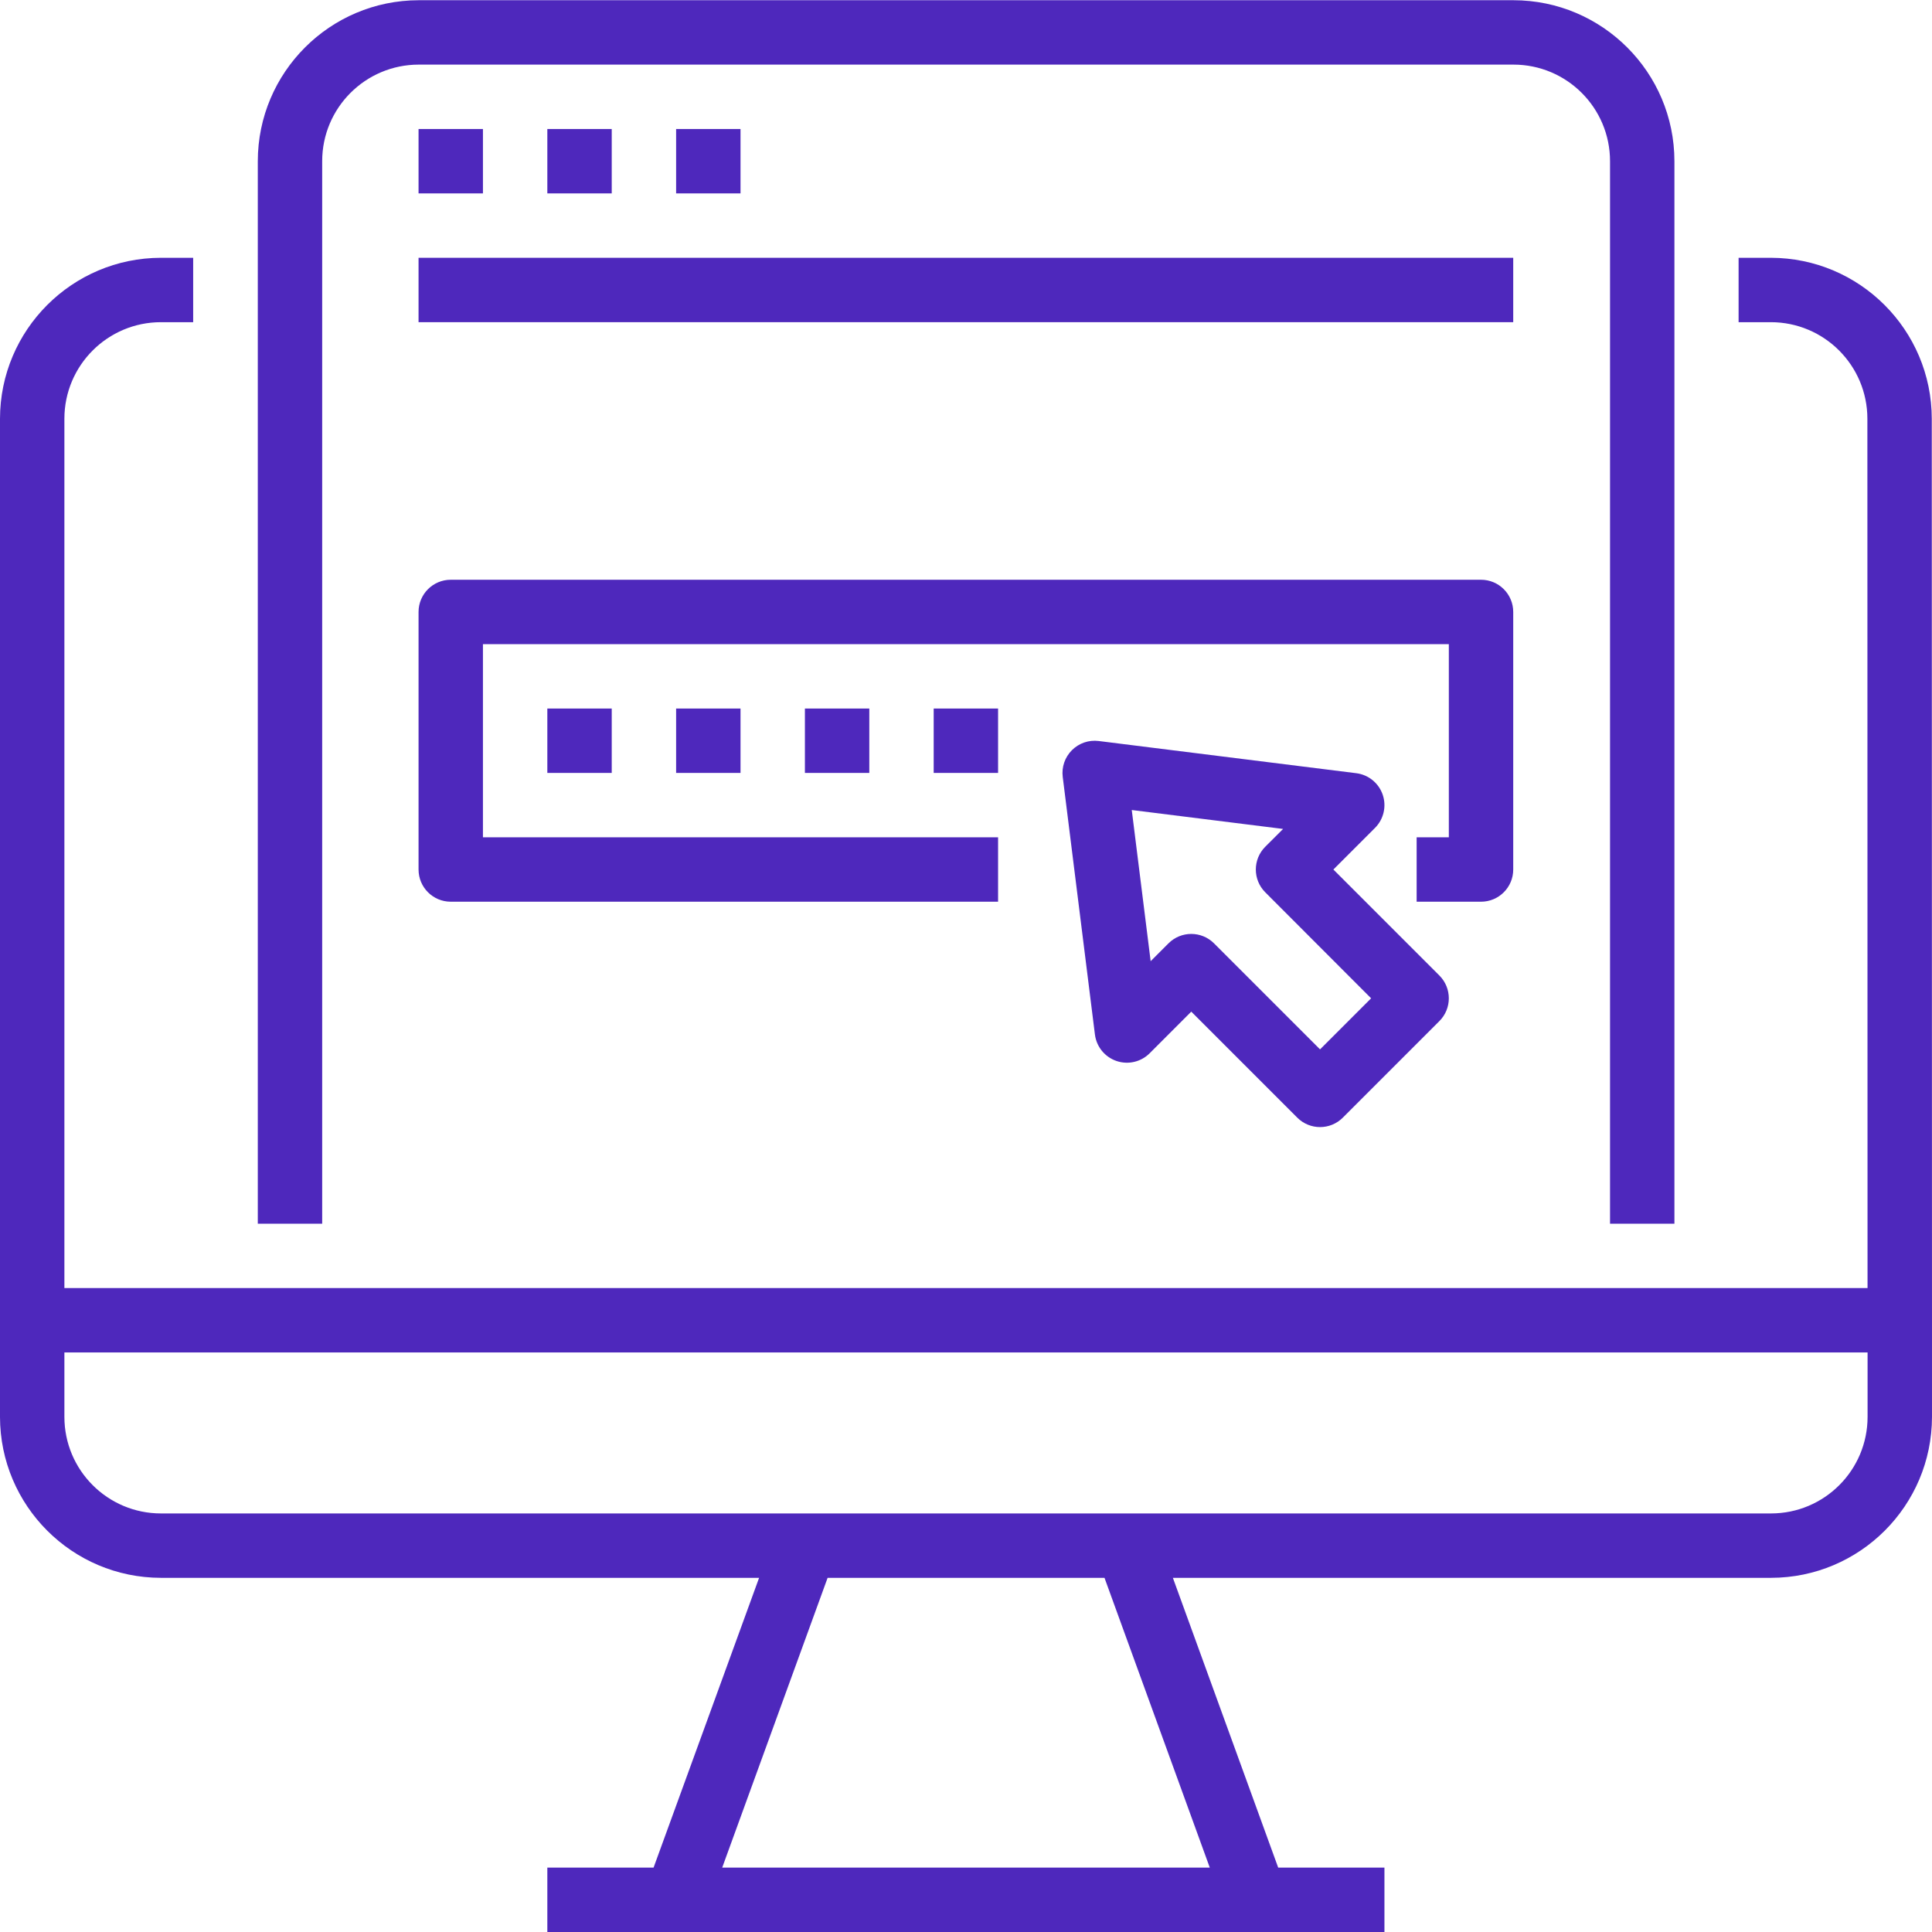 <?xml version="1.0"?>
<svg xmlns="http://www.w3.org/2000/svg" height="512px" viewBox="0 0 480.056 480" width="512px"><g><path d="m480 104.027c-.027-22.078-17.918-39.973-40-40h-8v16h8c13.254 0 24 10.746 24 24l.039 216h-448.039v-216c0-13.254 10.746-24 24-24h8v-16h-8c-22.082.027-39.973 17.922-40 40v248c.027 22.082 17.918 39.973 40 40h148.617l-26.219 72h-26.398v16h208v-16h-26.398l-26.168-72h148.621c22.082-.027 39.977-17.918 40-40v-24zm-179.398 360h-121.152l26.191-72h68.801zm139.453-88h-400.055c-13.254 0-24-10.746-24-24v-16h448.047v16c0 13.254-10.738 23.996-23.992 24zm0 0" data-original="#000000" class="active-path" data-old_color="#4e28bc" fill="#4e28bc"/><path d="m416.055 304.027v-264c-.023-22.078-17.918-39.973-40-40h-272c-22.078.027-39.973 17.922-40 40v264h16v-264c0-13.254 10.746-24 24-24h272c13.258 0 24 10.746 24 24v264zm0 0" data-original="#000000" class="active-path" data-old_color="#4e28bc" fill="#4e28bc"/><path d="m104 32.027h16v16h-16zm0 0" data-original="#000000" class="active-path" data-old_color="#4e28bc" fill="#4e28bc"/><path d="m136 32.027h16v16h-16zm0 0" data-original="#000000" class="active-path" data-old_color="#4e28bc" fill="#4e28bc"/><path d="m168 32.027h16v16h-16zm0 0" data-original="#000000" class="active-path" data-old_color="#4e28bc" fill="#4e28bc"/><path d="m376 216.027v-64c0-4.418-3.582-8-8-8h-256c-4.418 0-8 3.582-8 8v64c0 4.418 3.582 8 8 8h136v-16h-128v-48h240v48h-8v16h16c4.418 0 8-3.582 8-8zm0 0" data-original="#000000" class="active-path" data-old_color="#4e28bc" fill="#4e28bc"/><path d="m136 176.027h16v16h-16zm0 0" data-original="#000000" class="active-path" data-old_color="#4e28bc" fill="#4e28bc"/><path d="m168 176.027h16v16h-16zm0 0" data-original="#000000" class="active-path" data-old_color="#4e28bc" fill="#4e28bc"/><path d="m200 176.027h16v16h-16zm0 0" data-original="#000000" class="active-path" data-old_color="#4e28bc" fill="#4e28bc"/><path d="m232 176.027h16v16h-16zm0 0" data-original="#000000" class="active-path" data-old_color="#4e28bc" fill="#4e28bc"/><path d="m104 64.027h272v16h-272zm0 0" data-original="#000000" class="active-path" data-old_color="#4e28bc" fill="#4e28bc"/><path d="m343.566 197.43c-.992-2.891-3.543-4.961-6.574-5.336l-64-8c-2.449-.309-4.902.535-6.645 2.281-1.746 1.742-2.59 4.195-2.285 6.645l8 64c.379 3.035 2.453 5.586 5.344 6.578 2.895.992 6.098.25 8.258-1.914l10.336-10.344 26.344 26.344c3.125 3.125 8.188 3.125 11.312 0l24-24c3.121-3.125 3.121-8.188 0-11.312l-26.344-26.344 10.344-10.344c2.16-2.16 2.902-5.363 1.91-8.254zm-2.879 50.598-12.688 12.688-26.344-26.344c-3.125-3.121-8.188-3.121-11.312 0l-4.434 4.434-4.695-37.562 37.602 4.699-4.434 4.43c-3.121 3.125-3.121 8.188 0 11.312zm0 0" data-original="#000000" class="active-path" data-old_color="#4e28bc" fill="#4e28bc"/></g> </svg>
